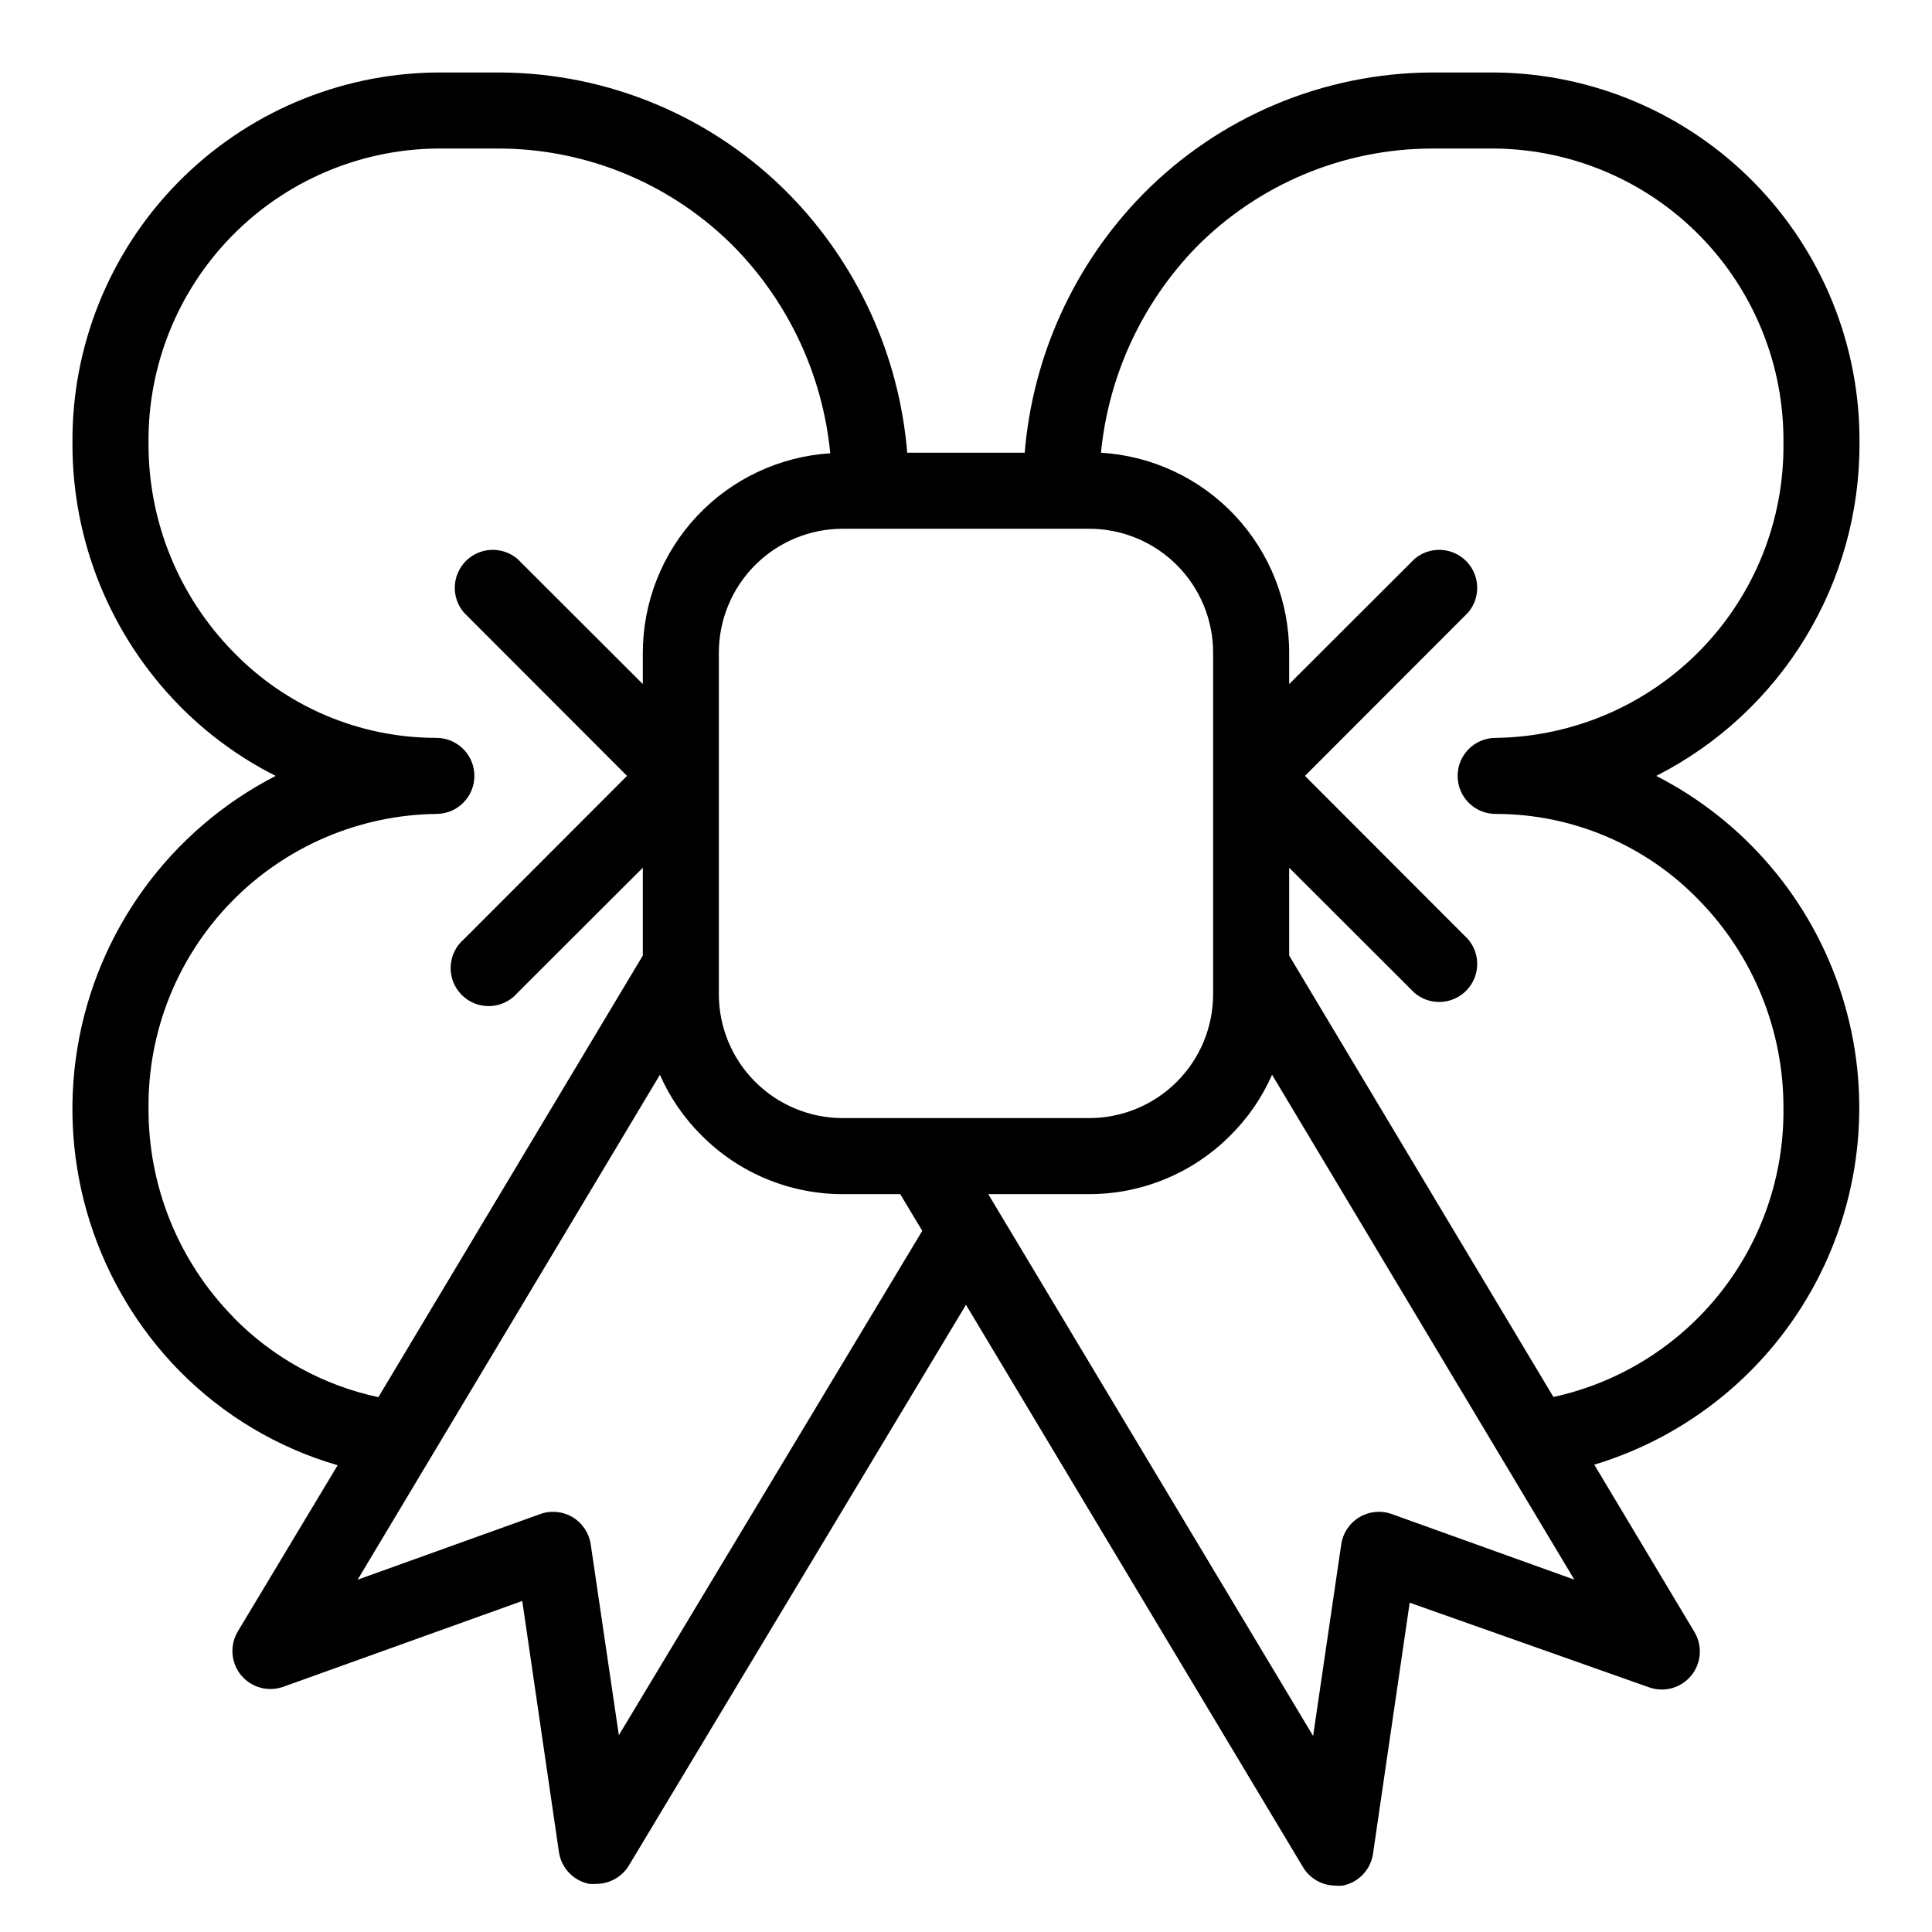 <?xml version="1.0" encoding="UTF-8"?>
<!-- Uploaded to: ICON Repo, www.svgrepo.com, Generator: ICON Repo Mixer Tools -->
<svg fill="#000000" width="800px" height="800px" version="1.1" viewBox="144 144 512 512" xmlns="http://www.w3.org/2000/svg">
 <path d="m582.93 349.62c16.258-8.266 29.906-20.887 39.414-36.453 9.512-15.57 14.508-33.473 14.441-51.715 0.203-25.801-9.836-50.633-27.91-69.047-18.078-18.418-42.715-28.914-68.52-29.195h-16.879c-28.875 0.125-56.5 11.789-76.727 32.395-18.039 18.465-29.07 42.645-31.188 68.367h-31.137c-2.117-25.723-13.145-49.902-31.184-68.367-20.23-20.605-47.855-32.27-76.73-32.395h-16.879c-25.801 0.281-50.441 10.777-68.516 29.195-18.078 18.414-28.113 43.246-27.914 69.047-0.078 25.926 10.039 50.844 28.164 69.375 7.473 7.637 16.152 13.984 25.695 18.793-27.996 14.383-47.508 41.199-52.574 72.266-5.07 31.062 4.906 62.691 26.879 85.227 11.641 11.879 26.145 20.555 42.117 25.191l-26.449 44.031c-2.203 3.66-1.859 8.312 0.859 11.609 2.719 3.293 7.219 4.519 11.234 3.051l63.277-22.723 9.723 66.555c0.621 4.215 3.828 7.586 8.012 8.414 0.652 0.074 1.312 0.074 1.965 0 3.578-0.023 6.875-1.941 8.664-5.039l89.227-148.42 89.223 148.88c1.789 3.102 5.086 5.016 8.668 5.039 0.652 0.074 1.309 0.074 1.965 0 4.18-0.828 7.387-4.199 8.008-8.414l9.723-66.555 63.281 22.371c4.039 1.516 8.598 0.289 11.332-3.051 2.734-3.336 3.039-8.047 0.758-11.711l-26.449-44.184c25.293-7.641 46.469-25.094 58.801-48.461 12.332-23.367 14.793-50.699 6.828-75.891-7.961-25.191-25.684-46.145-49.203-58.18zm-117.44 57.738c0.027 8.746-3.434 17.141-9.621 23.328-6.184 6.184-14.578 9.648-23.328 9.621h-65.09c-8.746 0.027-17.145-3.438-23.328-9.621-6.188-6.188-9.648-14.582-9.621-23.328v-90.285c-0.027-8.746 3.434-17.141 9.621-23.328 6.184-6.184 14.582-9.648 23.328-9.621h65.09c8.75-0.027 17.145 3.438 23.328 9.621 6.188 6.188 9.648 14.582 9.621 23.328zm-259.71 85.648 0.004-0.004c-14.441-14.742-22.496-34.578-22.422-55.215-0.215-20.465 7.695-40.176 21.996-54.816 14.297-14.641 33.82-23.008 54.281-23.273 5.566 0 10.078-4.512 10.078-10.078 0-5.566-4.512-10.074-10.078-10.074-20.305 0.008-39.742-8.227-53.855-22.824-14.457-14.754-22.512-34.613-22.422-55.27-0.215-20.461 7.695-40.176 21.996-54.812 14.297-14.641 33.82-23.012 54.281-23.277h16.879c23.453 0.129 45.887 9.613 62.32 26.352 14.324 14.754 23.207 33.941 25.191 54.41-13.461 0.859-26.086 6.809-35.316 16.645-9.227 9.836-14.363 22.82-14.359 36.305v8.211l-33.199-33.152-0.004 0.004c-3.996-3.422-9.957-3.195-13.676 0.527-3.723 3.723-3.953 9.684-0.531 13.68l43.227 43.277-43.227 43.277c-2.133 1.828-3.406 4.461-3.512 7.266-0.109 2.805 0.957 5.527 2.941 7.512s4.711 3.055 7.516 2.945c2.805-0.109 5.438-1.383 7.262-3.516l33.203-33.148v23.277l-70.082 117.03c-14.637-3.129-28.023-10.508-38.488-21.211zm102.22 110.84-7.453-50.586c-0.441-2.996-2.203-5.633-4.801-7.188-2.598-1.551-5.754-1.855-8.602-0.824l-48.363 17.383 80.105-133.81c2.629 6.004 6.375 11.457 11.031 16.07 9.93 10 23.445 15.605 37.535 15.57h15.113l5.844 9.723zm204.85-58.598c-2.844-1.031-6.004-0.727-8.602 0.824-2.598 1.555-4.359 4.191-4.801 7.188l-7.457 50.785-86.098-143.59h26.652-0.004c14.09 0.035 27.609-5.57 37.535-15.57 4.66-4.613 8.402-10.066 11.035-16.07l80.105 133.81zm42.824-31.035-70.031-116.98v-23.273l33.199 33.152 0.004-0.004c3.996 3.426 9.957 3.195 13.68-0.527 3.723-3.723 3.949-9.68 0.527-13.68l-43.227-43.277 43.227-43.277c3.422-3.996 3.195-9.957-0.527-13.68s-9.684-3.949-13.68-0.527l-33.203 33.152v-8.215c0.039-13.543-5.106-26.59-14.383-36.465-9.273-9.875-21.973-15.824-35.492-16.637 2.004-20.461 10.883-39.641 25.191-54.41 16.504-16.73 39.02-26.164 62.52-26.199h16.879c20.461 0.266 39.984 8.637 54.285 23.277 14.297 14.637 22.207 34.352 21.992 54.812 0.215 20.465-7.695 40.176-21.992 54.816-14.301 14.641-33.824 23.012-54.285 23.277-5.566 0-10.074 4.508-10.074 10.074 0 5.566 4.508 10.078 10.074 10.078 20.305-0.012 39.742 8.227 53.859 22.82 14.453 14.758 22.508 34.613 22.418 55.27 0.168 17.805-5.805 35.121-16.906 49.039-11.102 13.922-26.66 23.59-44.055 27.387z"/>
</svg>